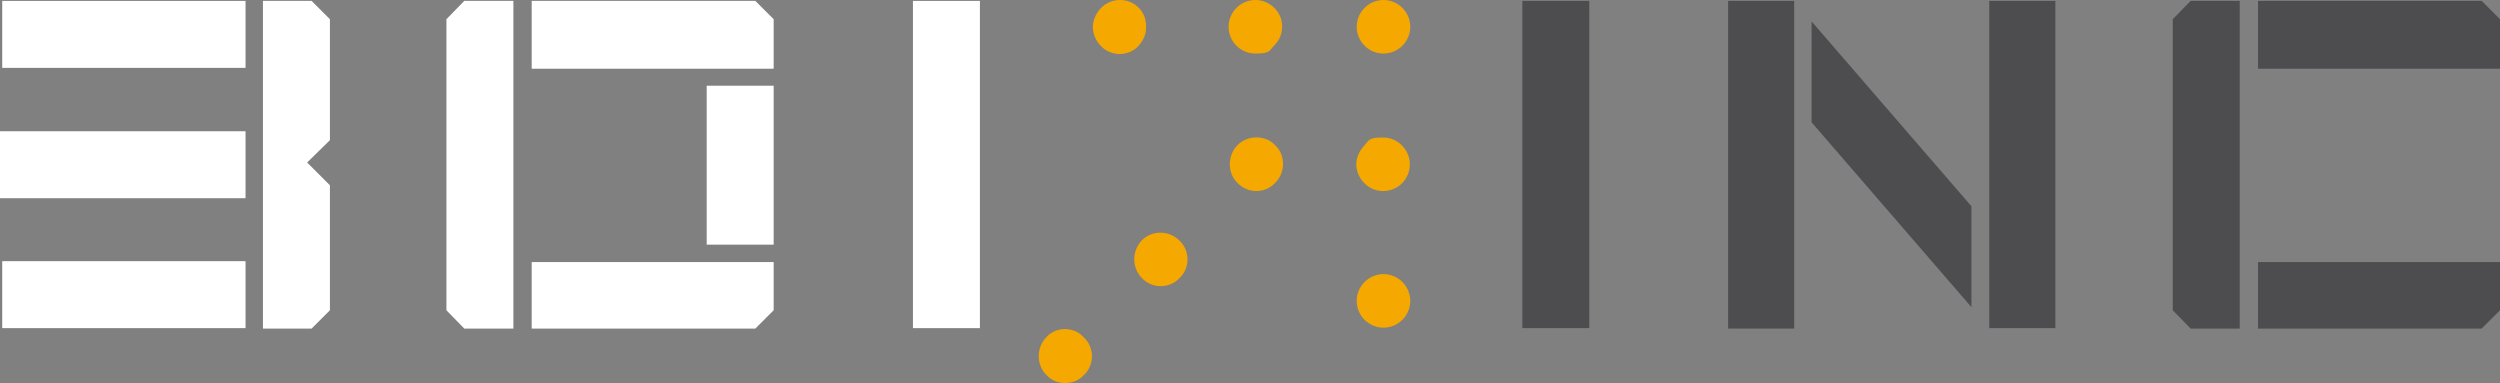 <?xml version="1.0" encoding="UTF-8"?>
<svg id="Layer_1" xmlns="http://www.w3.org/2000/svg" version="1.1" viewBox="0 0 560 85.8">
  <rect x="0" y="0" width="560" height="85.8" fill="#808080" stroke="none"/>
  <!-- Generator: Adobe Illustrator 29.4.0, SVG Export Plug-In . SVG Version: 2.1.0 Build 152)  -->
  <defs>
    <style>
      .st0 {
        fill: #4d4d4f;
      }

      .st1 {
        fill: #fff;
      }

      .st2 {
        fill: #f5a800;
      }
    </style>
  </defs>
  <g>
    <g>
      <rect class="st1" x=".5" y="58.5" width="54.5" height="15"/>
      <rect class="st1" y="29.4" width="55" height="15"/>
      <rect class="st1" x=".5" y=".2" width="54.5" height="15"/>
      <polygon class="st1" points="58.9 .2 58.9 73.6 69.8 73.6 73.9 69.5 73.9 41.5 68.8 36.4 73.9 31.4 73.9 4.3 69.8 .2 58.9 .2"/>
    </g>
    <g>
      <polygon class="st1" points="173.3 69.5 173.3 58.7 119.1 58.7 119.1 73.6 169.2 73.6 173.3 69.5"/>
      <polygon class="st1" points="115 73.6 115 .2 104 .2 100 4.3 100 69.5 104 73.6 115 73.6"/>
      <rect class="st1" x="158.3" y="19.2" width="15" height="35.6"/>
      <polygon class="st1" points="119.1 .2 119.1 15.4 173.3 15.4 173.3 4.3 169.2 .2 119.1 .2"/>
    </g>
    <rect class="st1" x="204.5" y=".2" width="15" height="73.3"/>
  </g>
  <g>
    <g>
      <polygon class="st0" points="560 69.5 560 58.7 505.8 58.7 505.8 73.6 555.9 73.6 560 69.5"/>
      <polygon class="st0" points="501.7 73.6 501.7 .2 490.7 .2 486.7 4.3 486.7 69.5 490.7 73.6 501.7 73.6"/>
      <polygon class="st0" points="505.8 .2 505.8 15.4 560 15.4 560 4.3 555.9 .2 505.8 .2"/>
    </g>
    <rect class="st0" x="341" y=".2" width="15" height="73.3"/>
    <g>
      <polygon class="st0" points="401.9 .2 401.9 .2 387.1 .2 387.1 73.6 401.9 73.6 401.9 .2"/>
      <polygon class="st0" points="405.8 27.4 441.6 68.8 441.6 46.2 405.8 4.8 405.8 27.4"/>
      <rect class="st0" x="445.6" y=".2" width="14.8" height="73.3"/>
    </g>
  </g>
  <g>
    <g>
      <path class="st2" d="M309.9,0c-3.3,0-6,2.7-6,6s2.7,6,6,6,6-2.7,6-6-2.7-6-6-6Z"/>
      <path class="st2" d="M281.2,0c-3.3,0-6,2.7-6,6s2.7,6,6,6,3.1-.6,4.2-1.8c1.2-1.1,1.8-2.7,1.8-4.3,0-3.2-2.7-5.9-6-5.9Z"/>
      <path class="st2" d="M250.9,0c-1.6,0-3.1.6-4.3,1.8-1.1,1.2-1.8,2.7-1.8,4.2s.6,3.1,1.8,4.3c1.1,1.2,2.7,1.8,4.2,1.8s3.1-.6,4.2-1.8,1.8-2.7,1.7-4.2c.2-3.4-2.5-6.1-5.8-6.1Z"/>
    </g>
    <path class="st2" d="M309.9,61.4c-3.3,0-6,2.7-6,6s2.7,6,6,6,6-2.7,6-6-2.7-6-6-6Z"/>
    <g>
      <path class="st2" d="M309.8,42.8h0c3.4,0,6-2.7,6-6s-2.7-6-6-6-3.1.6-4.2,1.8-1.8,2.7-1.8,4.3c.1,3.2,2.8,5.9,6,5.9ZM309.8,41.1h0Z"/>
      <path class="st2" d="M277.2,32.5c-2.3,2.4-2.3,6.2,0,8.5,1.2,1.2,2.7,1.8,4.2,1.8s3.1-.6,4.2-1.8c1.2-1.2,1.8-2.7,1.8-4.3s-.6-3.1-1.8-4.2c-2.1-2.3-6.1-2.3-8.4,0Z"/>
    </g>
    <path class="st2" d="M255.8,53.8c-2.3,2.4-2.3,6.2,0,8.5,1.1,1.2,2.7,1.8,4.2,1.8s3.1-.6,4.2-1.8c1.2-1.1,1.8-2.7,1.8-4.2s-.6-3.1-1.8-4.2c-2.2-2.3-6.1-2.4-8.4-.1Z"/>
    <path class="st2" d="M234.4,75.5c-2.3,2.4-2.3,6.2,0,8.5,1.1,1.2,2.6,1.8,4.2,1.8s3.1-.6,4.2-1.8c1.2-1.1,1.8-2.7,1.8-4.2s-.6-3.1-1.8-4.2c-2.2-2.5-6.2-2.5-8.4-.1Z"/>
  </g>
</svg>